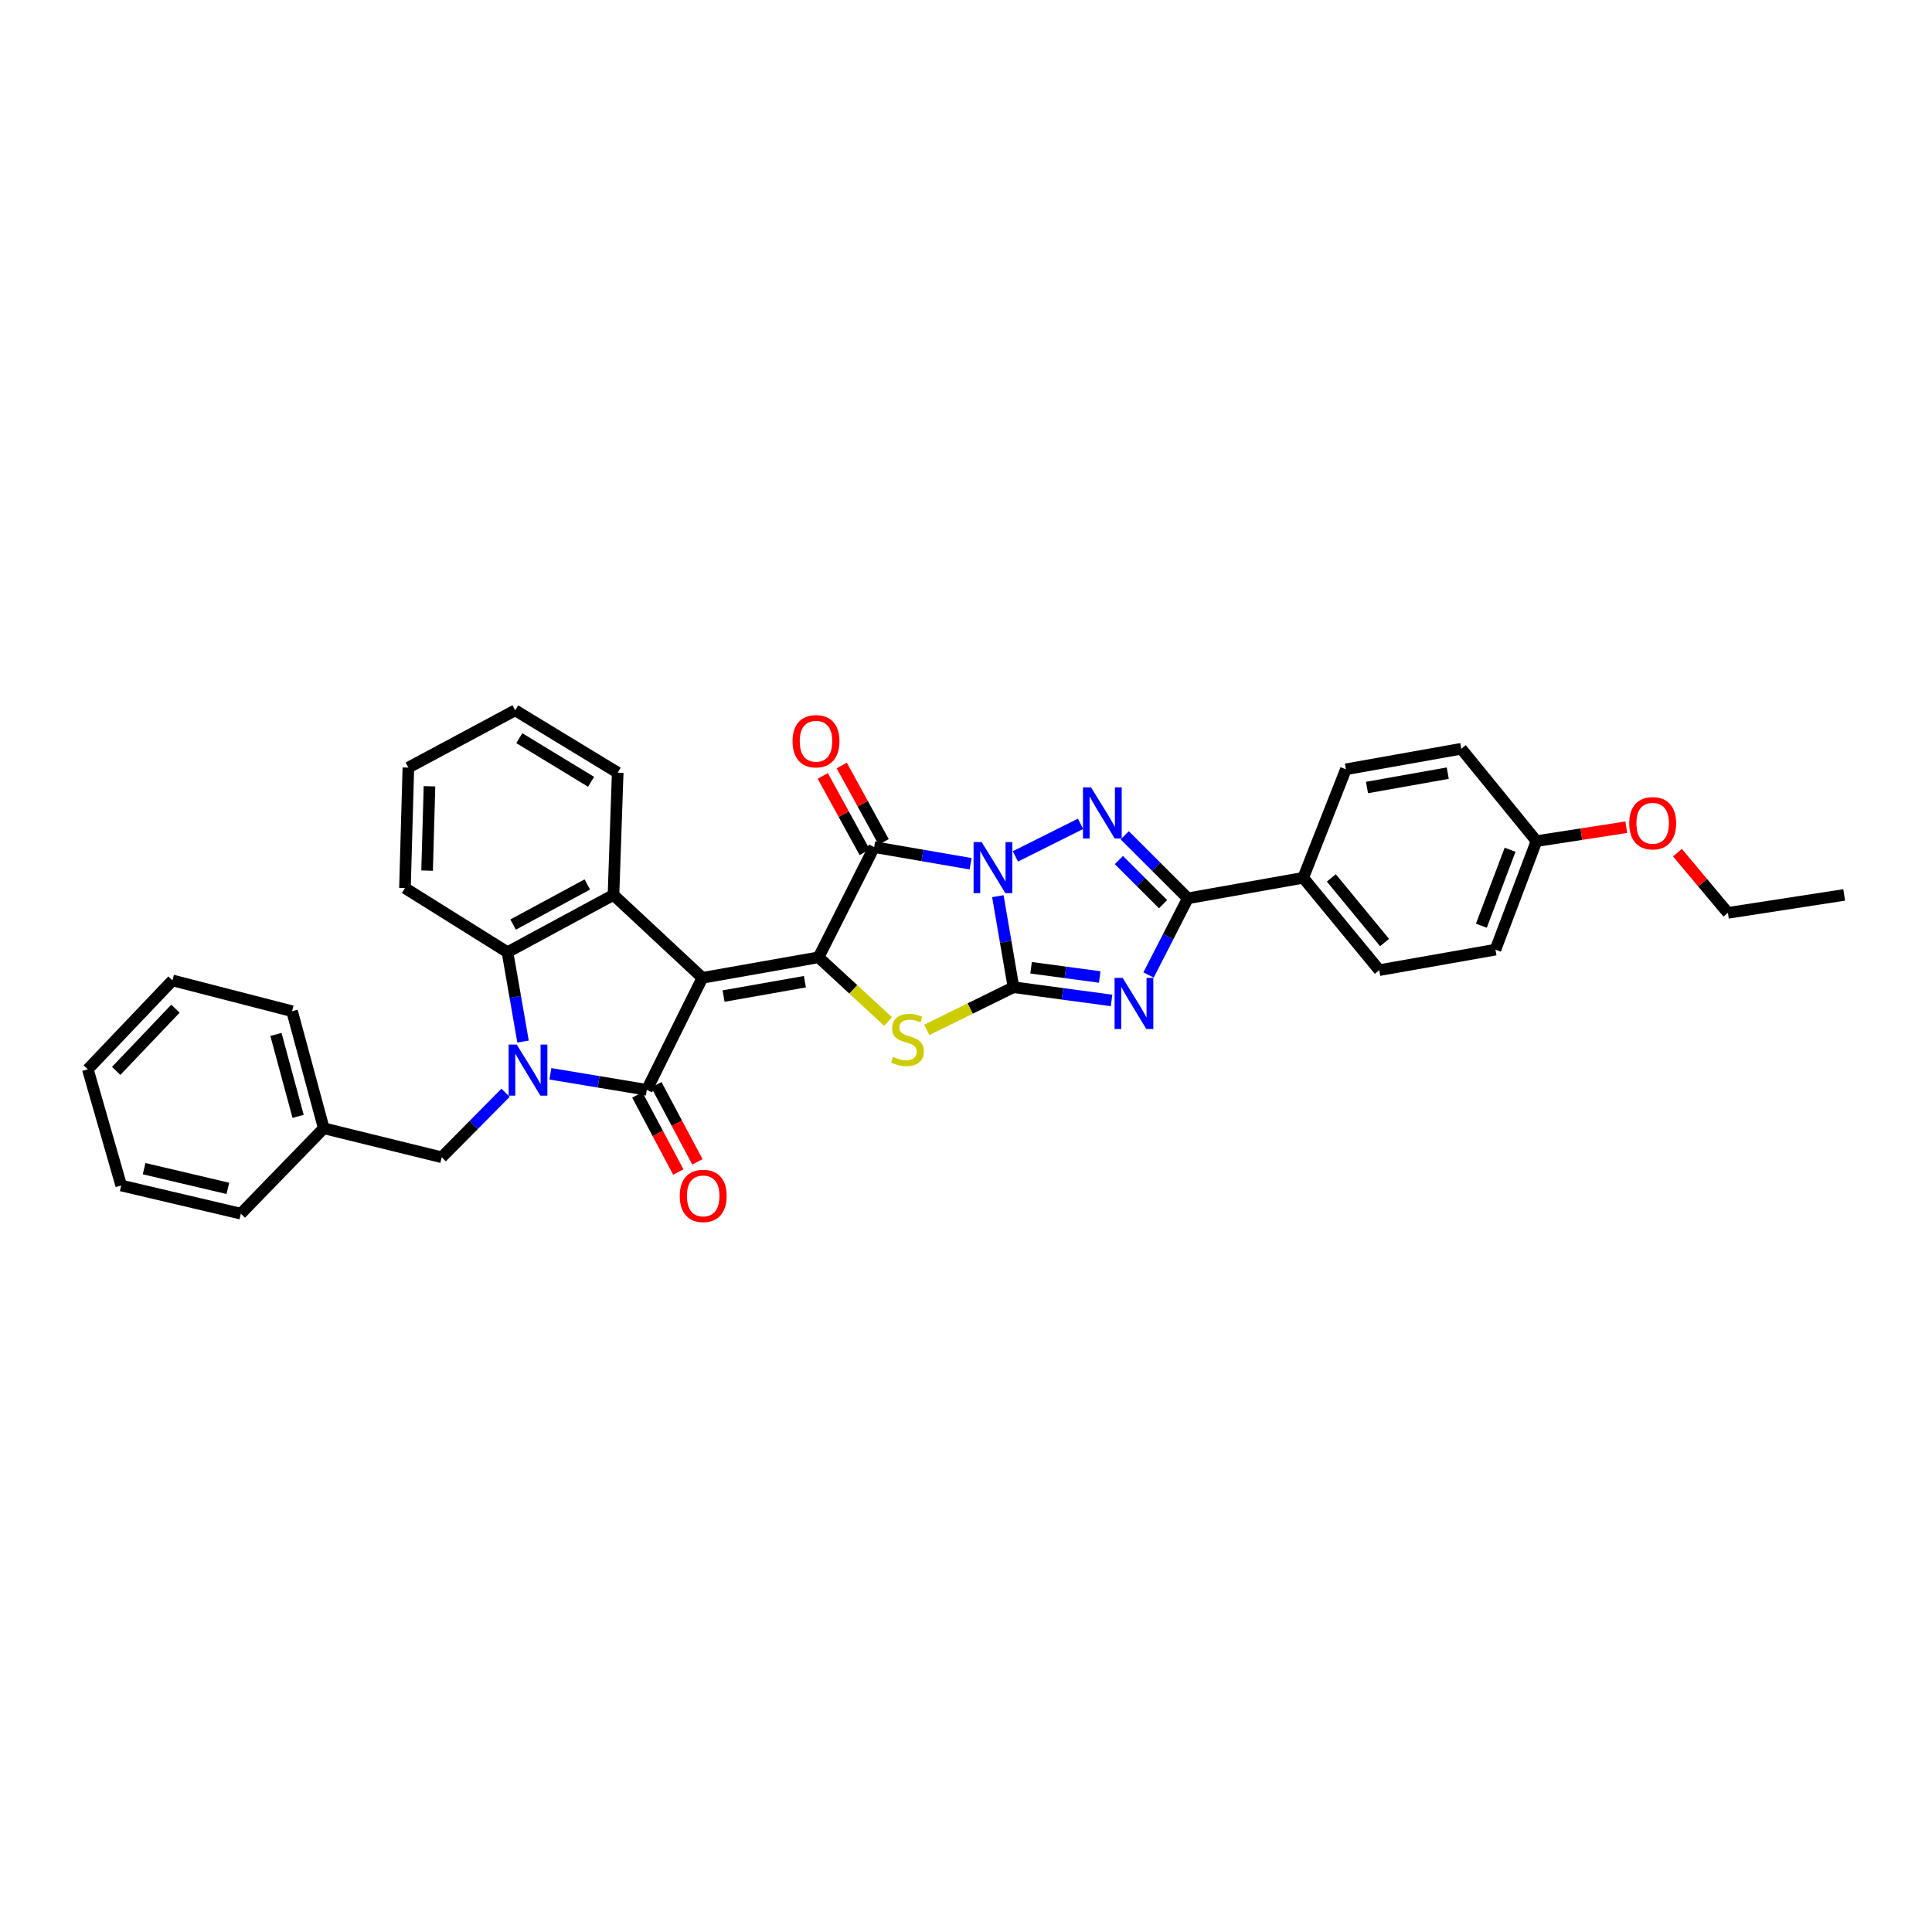 <?xml version='1.0' encoding='iso-8859-1'?>
<svg version='1.1' baseProfile='full'
              xmlns='http://www.w3.org/2000/svg'
                      xmlns:rdkit='http://www.rdkit.org/xml'
                      xmlns:xlink='http://www.w3.org/1999/xlink'
                  xml:space='preserve'
width='1000px' height='1000px' viewBox='0 0 1000 1000'>
<!-- END OF HEADER -->
<rect style='opacity:1.0;fill:#FFFFFF;stroke:none' width='1000' height='1000' x='0' y='0'> </rect>
<path class='bond-1' d='M 516.489,463.865 L 520.531,487.424' style='fill:none;fill-rule:evenodd;stroke:#0000FF;stroke-width:6px;stroke-linecap:butt;stroke-linejoin:miter;stroke-opacity:1' />
<path class='bond-1' d='M 520.531,487.424 L 524.574,510.982' style='fill:none;fill-rule:evenodd;stroke:#000000;stroke-width:6px;stroke-linecap:butt;stroke-linejoin:miter;stroke-opacity:1' />
<path class='bond-4' d='M 502.367,447.076 L 477.418,442.766' style='fill:none;fill-rule:evenodd;stroke:#0000FF;stroke-width:6px;stroke-linecap:butt;stroke-linejoin:miter;stroke-opacity:1' />
<path class='bond-4' d='M 477.418,442.766 L 452.47,438.455' style='fill:none;fill-rule:evenodd;stroke:#000000;stroke-width:6px;stroke-linecap:butt;stroke-linejoin:miter;stroke-opacity:1' />
<path class='bond-7' d='M 525.559,443.274 L 559.284,426.412' style='fill:none;fill-rule:evenodd;stroke:#0000FF;stroke-width:6px;stroke-linecap:butt;stroke-linejoin:miter;stroke-opacity:1' />
<path class='bond-0' d='M 363.552,506.122 L 423.696,495.5' style='fill:none;fill-rule:evenodd;stroke:#000000;stroke-width:6px;stroke-linecap:butt;stroke-linejoin:miter;stroke-opacity:1' />
<path class='bond-0' d='M 374.522,515.559 L 416.622,508.124' style='fill:none;fill-rule:evenodd;stroke:#000000;stroke-width:6px;stroke-linecap:butt;stroke-linejoin:miter;stroke-opacity:1' />
<path class='bond-3' d='M 363.552,506.122 L 334.791,564.094' style='fill:none;fill-rule:evenodd;stroke:#000000;stroke-width:6px;stroke-linecap:butt;stroke-linejoin:miter;stroke-opacity:1' />
<path class='bond-10' d='M 363.552,506.122 L 317.541,463.21' style='fill:none;fill-rule:evenodd;stroke:#000000;stroke-width:6px;stroke-linecap:butt;stroke-linejoin:miter;stroke-opacity:1' />
<path class='bond-5' d='M 524.574,510.982 L 549.954,514.404' style='fill:none;fill-rule:evenodd;stroke:#000000;stroke-width:6px;stroke-linecap:butt;stroke-linejoin:miter;stroke-opacity:1' />
<path class='bond-5' d='M 549.954,514.404 L 575.335,517.826' style='fill:none;fill-rule:evenodd;stroke:#0000FF;stroke-width:6px;stroke-linecap:butt;stroke-linejoin:miter;stroke-opacity:1' />
<path class='bond-5' d='M 533.685,500.908 L 551.451,503.303' style='fill:none;fill-rule:evenodd;stroke:#000000;stroke-width:6px;stroke-linecap:butt;stroke-linejoin:miter;stroke-opacity:1' />
<path class='bond-5' d='M 551.451,503.303 L 569.217,505.699' style='fill:none;fill-rule:evenodd;stroke:#0000FF;stroke-width:6px;stroke-linecap:butt;stroke-linejoin:miter;stroke-opacity:1' />
<path class='bond-8' d='M 524.574,510.982 L 502.14,522.021' style='fill:none;fill-rule:evenodd;stroke:#000000;stroke-width:6px;stroke-linecap:butt;stroke-linejoin:miter;stroke-opacity:1' />
<path class='bond-8' d='M 502.14,522.021 L 479.705,533.06' style='fill:none;fill-rule:evenodd;stroke:#CCCC00;stroke-width:6px;stroke-linecap:butt;stroke-linejoin:miter;stroke-opacity:1' />
<path class='bond-2' d='M 423.696,495.5 L 452.47,438.455' style='fill:none;fill-rule:evenodd;stroke:#000000;stroke-width:6px;stroke-linecap:butt;stroke-linejoin:miter;stroke-opacity:1' />
<path class='bond-35' d='M 423.696,495.5 L 441.678,512.105' style='fill:none;fill-rule:evenodd;stroke:#000000;stroke-width:6px;stroke-linecap:butt;stroke-linejoin:miter;stroke-opacity:1' />
<path class='bond-35' d='M 441.678,512.105 L 459.66,528.711' style='fill:none;fill-rule:evenodd;stroke:#CCCC00;stroke-width:6px;stroke-linecap:butt;stroke-linejoin:miter;stroke-opacity:1' />
<path class='bond-6' d='M 334.791,564.094 L 309.835,559.948' style='fill:none;fill-rule:evenodd;stroke:#000000;stroke-width:6px;stroke-linecap:butt;stroke-linejoin:miter;stroke-opacity:1' />
<path class='bond-6' d='M 309.835,559.948 L 284.88,555.801' style='fill:none;fill-rule:evenodd;stroke:#0000FF;stroke-width:6px;stroke-linecap:butt;stroke-linejoin:miter;stroke-opacity:1' />
<path class='bond-14' d='M 329.847,566.726 L 340.468,586.681' style='fill:none;fill-rule:evenodd;stroke:#000000;stroke-width:6px;stroke-linecap:butt;stroke-linejoin:miter;stroke-opacity:1' />
<path class='bond-14' d='M 340.468,586.681 L 351.09,606.635' style='fill:none;fill-rule:evenodd;stroke:#FF0000;stroke-width:6px;stroke-linecap:butt;stroke-linejoin:miter;stroke-opacity:1' />
<path class='bond-14' d='M 339.734,561.463 L 350.356,581.417' style='fill:none;fill-rule:evenodd;stroke:#000000;stroke-width:6px;stroke-linecap:butt;stroke-linejoin:miter;stroke-opacity:1' />
<path class='bond-14' d='M 350.356,581.417 L 360.978,601.372' style='fill:none;fill-rule:evenodd;stroke:#FF0000;stroke-width:6px;stroke-linecap:butt;stroke-linejoin:miter;stroke-opacity:1' />
<path class='bond-15' d='M 457.38,435.761 L 446.533,415.996' style='fill:none;fill-rule:evenodd;stroke:#000000;stroke-width:6px;stroke-linecap:butt;stroke-linejoin:miter;stroke-opacity:1' />
<path class='bond-15' d='M 446.533,415.996 L 435.687,396.23' style='fill:none;fill-rule:evenodd;stroke:#FF0000;stroke-width:6px;stroke-linecap:butt;stroke-linejoin:miter;stroke-opacity:1' />
<path class='bond-15' d='M 447.56,441.15 L 436.714,421.384' style='fill:none;fill-rule:evenodd;stroke:#000000;stroke-width:6px;stroke-linecap:butt;stroke-linejoin:miter;stroke-opacity:1' />
<path class='bond-15' d='M 436.714,421.384 L 425.867,401.619' style='fill:none;fill-rule:evenodd;stroke:#FF0000;stroke-width:6px;stroke-linecap:butt;stroke-linejoin:miter;stroke-opacity:1' />
<path class='bond-34' d='M 594.489,504.643 L 604.653,484.807' style='fill:none;fill-rule:evenodd;stroke:#0000FF;stroke-width:6px;stroke-linecap:butt;stroke-linejoin:miter;stroke-opacity:1' />
<path class='bond-34' d='M 604.653,484.807 L 614.817,464.971' style='fill:none;fill-rule:evenodd;stroke:#000000;stroke-width:6px;stroke-linecap:butt;stroke-linejoin:miter;stroke-opacity:1' />
<path class='bond-12' d='M 261.684,565.61 L 245.16,582.307' style='fill:none;fill-rule:evenodd;stroke:#0000FF;stroke-width:6px;stroke-linecap:butt;stroke-linejoin:miter;stroke-opacity:1' />
<path class='bond-12' d='M 245.16,582.307 L 228.636,599.004' style='fill:none;fill-rule:evenodd;stroke:#000000;stroke-width:6px;stroke-linecap:butt;stroke-linejoin:miter;stroke-opacity:1' />
<path class='bond-37' d='M 270.726,539.111 L 266.7,515.983' style='fill:none;fill-rule:evenodd;stroke:#0000FF;stroke-width:6px;stroke-linecap:butt;stroke-linejoin:miter;stroke-opacity:1' />
<path class='bond-37' d='M 266.7,515.983 L 262.674,492.855' style='fill:none;fill-rule:evenodd;stroke:#000000;stroke-width:6px;stroke-linecap:butt;stroke-linejoin:miter;stroke-opacity:1' />
<path class='bond-9' d='M 582.155,432.346 L 598.486,448.658' style='fill:none;fill-rule:evenodd;stroke:#0000FF;stroke-width:6px;stroke-linecap:butt;stroke-linejoin:miter;stroke-opacity:1' />
<path class='bond-9' d='M 598.486,448.658 L 614.817,464.971' style='fill:none;fill-rule:evenodd;stroke:#000000;stroke-width:6px;stroke-linecap:butt;stroke-linejoin:miter;stroke-opacity:1' />
<path class='bond-9' d='M 579.139,445.164 L 590.57,456.583' style='fill:none;fill-rule:evenodd;stroke:#0000FF;stroke-width:6px;stroke-linecap:butt;stroke-linejoin:miter;stroke-opacity:1' />
<path class='bond-9' d='M 590.57,456.583 L 602.002,468.002' style='fill:none;fill-rule:evenodd;stroke:#000000;stroke-width:6px;stroke-linecap:butt;stroke-linejoin:miter;stroke-opacity:1' />
<path class='bond-13' d='M 614.817,464.971 L 674.544,454.349' style='fill:none;fill-rule:evenodd;stroke:#000000;stroke-width:6px;stroke-linecap:butt;stroke-linejoin:miter;stroke-opacity:1' />
<path class='bond-11' d='M 317.541,463.21 L 262.674,492.855' style='fill:none;fill-rule:evenodd;stroke:#000000;stroke-width:6px;stroke-linecap:butt;stroke-linejoin:miter;stroke-opacity:1' />
<path class='bond-11' d='M 303.986,457.802 L 265.58,478.554' style='fill:none;fill-rule:evenodd;stroke:#000000;stroke-width:6px;stroke-linecap:butt;stroke-linejoin:miter;stroke-opacity:1' />
<path class='bond-18' d='M 317.541,463.21 L 319.719,399.93' style='fill:none;fill-rule:evenodd;stroke:#000000;stroke-width:6px;stroke-linecap:butt;stroke-linejoin:miter;stroke-opacity:1' />
<path class='bond-23' d='M 262.674,492.855 L 209.606,459.663' style='fill:none;fill-rule:evenodd;stroke:#000000;stroke-width:6px;stroke-linecap:butt;stroke-linejoin:miter;stroke-opacity:1' />
<path class='bond-20' d='M 228.636,599.004 L 167.571,583.995' style='fill:none;fill-rule:evenodd;stroke:#000000;stroke-width:6px;stroke-linecap:butt;stroke-linejoin:miter;stroke-opacity:1' />
<path class='bond-16' d='M 674.544,454.349 L 713.903,502.146' style='fill:none;fill-rule:evenodd;stroke:#000000;stroke-width:6px;stroke-linecap:butt;stroke-linejoin:miter;stroke-opacity:1' />
<path class='bond-16' d='M 689.094,454.398 L 716.646,487.856' style='fill:none;fill-rule:evenodd;stroke:#000000;stroke-width:6px;stroke-linecap:butt;stroke-linejoin:miter;stroke-opacity:1' />
<path class='bond-17' d='M 674.544,454.349 L 696.635,398.181' style='fill:none;fill-rule:evenodd;stroke:#000000;stroke-width:6px;stroke-linecap:butt;stroke-linejoin:miter;stroke-opacity:1' />
<path class='bond-22' d='M 713.903,502.146 L 774.047,491.536' style='fill:none;fill-rule:evenodd;stroke:#000000;stroke-width:6px;stroke-linecap:butt;stroke-linejoin:miter;stroke-opacity:1' />
<path class='bond-21' d='M 696.635,398.181 L 756.349,387.559' style='fill:none;fill-rule:evenodd;stroke:#000000;stroke-width:6px;stroke-linecap:butt;stroke-linejoin:miter;stroke-opacity:1' />
<path class='bond-21' d='M 707.554,407.616 L 749.353,400.18' style='fill:none;fill-rule:evenodd;stroke:#000000;stroke-width:6px;stroke-linecap:butt;stroke-linejoin:miter;stroke-opacity:1' />
<path class='bond-28' d='M 319.719,399.93 L 266.651,367.659' style='fill:none;fill-rule:evenodd;stroke:#000000;stroke-width:6px;stroke-linecap:butt;stroke-linejoin:miter;stroke-opacity:1' />
<path class='bond-28' d='M 305.939,404.66 L 268.791,382.07' style='fill:none;fill-rule:evenodd;stroke:#000000;stroke-width:6px;stroke-linecap:butt;stroke-linejoin:miter;stroke-opacity:1' />
<path class='bond-19' d='M 795.285,435.357 L 756.349,387.559' style='fill:none;fill-rule:evenodd;stroke:#000000;stroke-width:6px;stroke-linecap:butt;stroke-linejoin:miter;stroke-opacity:1' />
<path class='bond-24' d='M 795.285,435.357 L 818.526,431.756' style='fill:none;fill-rule:evenodd;stroke:#000000;stroke-width:6px;stroke-linecap:butt;stroke-linejoin:miter;stroke-opacity:1' />
<path class='bond-24' d='M 818.526,431.756 L 841.766,428.156' style='fill:none;fill-rule:evenodd;stroke:#FF0000;stroke-width:6px;stroke-linecap:butt;stroke-linejoin:miter;stroke-opacity:1' />
<path class='bond-36' d='M 795.285,435.357 L 774.047,491.536' style='fill:none;fill-rule:evenodd;stroke:#000000;stroke-width:6px;stroke-linecap:butt;stroke-linejoin:miter;stroke-opacity:1' />
<path class='bond-36' d='M 781.622,439.823 L 766.755,479.148' style='fill:none;fill-rule:evenodd;stroke:#000000;stroke-width:6px;stroke-linecap:butt;stroke-linejoin:miter;stroke-opacity:1' />
<path class='bond-26' d='M 167.571,583.995 L 151.18,523.397' style='fill:none;fill-rule:evenodd;stroke:#000000;stroke-width:6px;stroke-linecap:butt;stroke-linejoin:miter;stroke-opacity:1' />
<path class='bond-26' d='M 154.3,577.83 L 142.826,535.411' style='fill:none;fill-rule:evenodd;stroke:#000000;stroke-width:6px;stroke-linecap:butt;stroke-linejoin:miter;stroke-opacity:1' />
<path class='bond-27' d='M 167.571,583.995 L 124.659,628.195' style='fill:none;fill-rule:evenodd;stroke:#000000;stroke-width:6px;stroke-linecap:butt;stroke-linejoin:miter;stroke-opacity:1' />
<path class='bond-38' d='M 209.606,459.663 L 211.367,397.304' style='fill:none;fill-rule:evenodd;stroke:#000000;stroke-width:6px;stroke-linecap:butt;stroke-linejoin:miter;stroke-opacity:1' />
<path class='bond-38' d='M 221.067,450.625 L 222.3,406.974' style='fill:none;fill-rule:evenodd;stroke:#000000;stroke-width:6px;stroke-linecap:butt;stroke-linejoin:miter;stroke-opacity:1' />
<path class='bond-25' d='M 868.239,441.334 L 881.298,456.917' style='fill:none;fill-rule:evenodd;stroke:#FF0000;stroke-width:6px;stroke-linecap:butt;stroke-linejoin:miter;stroke-opacity:1' />
<path class='bond-25' d='M 881.298,456.917 L 894.358,472.5' style='fill:none;fill-rule:evenodd;stroke:#000000;stroke-width:6px;stroke-linecap:butt;stroke-linejoin:miter;stroke-opacity:1' />
<path class='bond-30' d='M 894.358,472.5 L 954.545,463.21' style='fill:none;fill-rule:evenodd;stroke:#000000;stroke-width:6px;stroke-linecap:butt;stroke-linejoin:miter;stroke-opacity:1' />
<path class='bond-31' d='M 151.18,523.397 L 89.276,507.46' style='fill:none;fill-rule:evenodd;stroke:#000000;stroke-width:6px;stroke-linecap:butt;stroke-linejoin:miter;stroke-opacity:1' />
<path class='bond-32' d='M 124.659,628.195 L 62.729,613.609' style='fill:none;fill-rule:evenodd;stroke:#000000;stroke-width:6px;stroke-linecap:butt;stroke-linejoin:miter;stroke-opacity:1' />
<path class='bond-32' d='M 117.937,615.105 L 74.586,604.894' style='fill:none;fill-rule:evenodd;stroke:#000000;stroke-width:6px;stroke-linecap:butt;stroke-linejoin:miter;stroke-opacity:1' />
<path class='bond-29' d='M 266.651,367.659 L 211.367,397.304' style='fill:none;fill-rule:evenodd;stroke:#000000;stroke-width:6px;stroke-linecap:butt;stroke-linejoin:miter;stroke-opacity:1' />
<path class='bond-39' d='M 89.276,507.46 L 45.455,553.466' style='fill:none;fill-rule:evenodd;stroke:#000000;stroke-width:6px;stroke-linecap:butt;stroke-linejoin:miter;stroke-opacity:1' />
<path class='bond-39' d='M 90.813,522.087 L 60.138,554.29' style='fill:none;fill-rule:evenodd;stroke:#000000;stroke-width:6px;stroke-linecap:butt;stroke-linejoin:miter;stroke-opacity:1' />
<path class='bond-33' d='M 62.729,613.609 L 45.455,553.466' style='fill:none;fill-rule:evenodd;stroke:#000000;stroke-width:6px;stroke-linecap:butt;stroke-linejoin:miter;stroke-opacity:1' />
<path  class='atom-0' d='M 508.108 435.861
L 516.77 449.862
Q 517.629 451.243, 519.011 453.745
Q 520.392 456.246, 520.467 456.396
L 520.467 435.861
L 523.977 435.861
L 523.977 462.295
L 520.355 462.295
L 511.058 446.987
Q 509.975 445.195, 508.818 443.141
Q 507.698 441.088, 507.362 440.453
L 507.362 462.295
L 503.927 462.295
L 503.927 435.861
L 508.108 435.861
' fill='#0000FF'/>
<path  class='atom-6' d='M 581.089 506.172
L 589.752 520.173
Q 590.61 521.555, 591.992 524.057
Q 593.373 526.558, 593.448 526.707
L 593.448 506.172
L 596.958 506.172
L 596.958 532.607
L 593.336 532.607
L 584.039 517.299
Q 582.956 515.506, 581.799 513.453
Q 580.679 511.399, 580.343 510.765
L 580.343 532.607
L 576.908 532.607
L 576.908 506.172
L 581.089 506.172
' fill='#0000FF'/>
<path  class='atom-7' d='M 267.453 540.659
L 276.116 554.66
Q 276.974 556.042, 278.356 558.543
Q 279.737 561.045, 279.812 561.194
L 279.812 540.659
L 283.322 540.659
L 283.322 567.093
L 279.7 567.093
L 270.403 551.785
Q 269.32 549.993, 268.163 547.94
Q 267.043 545.886, 266.707 545.251
L 266.707 567.093
L 263.272 567.093
L 263.272 540.659
L 267.453 540.659
' fill='#0000FF'/>
<path  class='atom-8' d='M 564.723 407.553
L 573.386 421.554
Q 574.244 422.936, 575.626 425.437
Q 577.007 427.939, 577.082 428.088
L 577.082 407.553
L 580.592 407.553
L 580.592 433.987
L 576.97 433.987
L 567.673 418.679
Q 566.59 416.887, 565.433 414.834
Q 564.313 412.78, 563.977 412.145
L 563.977 433.987
L 560.542 433.987
L 560.542 407.553
L 564.723 407.553
' fill='#0000FF'/>
<path  class='atom-9' d='M 462.234 547.056
Q 462.532 547.168, 463.765 547.691
Q 464.997 548.213, 466.341 548.549
Q 467.722 548.848, 469.066 548.848
Q 471.568 548.848, 473.024 547.653
Q 474.48 546.421, 474.48 544.293
Q 474.48 542.837, 473.734 541.941
Q 473.024 541.045, 471.904 540.559
Q 470.784 540.074, 468.917 539.514
Q 466.565 538.805, 465.146 538.133
Q 463.765 537.46, 462.756 536.042
Q 461.786 534.623, 461.786 532.233
Q 461.786 528.91, 464.026 526.857
Q 466.303 524.803, 470.784 524.803
Q 473.846 524.803, 477.318 526.259
L 476.459 529.134
Q 473.285 527.828, 470.896 527.828
Q 468.32 527.828, 466.901 528.91
Q 465.482 529.956, 465.519 531.785
Q 465.519 533.204, 466.229 534.063
Q 466.976 534.922, 468.021 535.407
Q 469.104 535.892, 470.896 536.452
Q 473.285 537.199, 474.704 537.946
Q 476.123 538.693, 477.131 540.223
Q 478.177 541.717, 478.177 544.293
Q 478.177 547.952, 475.712 549.931
Q 473.285 551.872, 469.216 551.872
Q 466.864 551.872, 465.071 551.35
Q 463.317 550.864, 461.226 550.006
L 462.234 547.056
' fill='#CCCC00'/>
<path  class='atom-15' d='M 351.841 618.998
Q 351.841 612.651, 354.977 609.104
Q 358.114 605.557, 363.976 605.557
Q 369.837 605.557, 372.974 609.104
Q 376.11 612.651, 376.11 618.998
Q 376.11 625.42, 372.936 629.079
Q 369.763 632.701, 363.976 632.701
Q 358.151 632.701, 354.977 629.079
Q 351.841 625.457, 351.841 618.998
M 363.976 629.714
Q 368.008 629.714, 370.173 627.025
Q 372.376 624.3, 372.376 618.998
Q 372.376 613.808, 370.173 611.195
Q 368.008 608.544, 363.976 608.544
Q 359.943 608.544, 357.74 611.157
Q 355.575 613.771, 355.575 618.998
Q 355.575 624.337, 357.74 627.025
Q 359.943 629.714, 363.976 629.714
' fill='#FF0000'/>
<path  class='atom-16' d='M 410.223 383.657
Q 410.223 377.31, 413.36 373.763
Q 416.496 370.216, 422.358 370.216
Q 428.22 370.216, 431.356 373.763
Q 434.492 377.31, 434.492 383.657
Q 434.492 390.079, 431.319 393.738
Q 428.145 397.36, 422.358 397.36
Q 416.533 397.36, 413.36 393.738
Q 410.223 390.117, 410.223 383.657
M 422.358 394.373
Q 426.39 394.373, 428.556 391.685
Q 430.759 388.959, 430.759 383.657
Q 430.759 378.468, 428.556 375.854
Q 426.39 373.203, 422.358 373.203
Q 418.326 373.203, 416.123 375.817
Q 413.957 378.43, 413.957 383.657
Q 413.957 388.997, 416.123 391.685
Q 418.326 394.373, 422.358 394.373
' fill='#FF0000'/>
<path  class='atom-25' d='M 843.288 426.116
Q 843.288 419.768, 846.424 416.221
Q 849.56 412.674, 855.422 412.674
Q 861.284 412.674, 864.42 416.221
Q 867.557 419.768, 867.557 426.116
Q 867.557 432.538, 864.383 436.197
Q 861.209 439.818, 855.422 439.818
Q 849.598 439.818, 846.424 436.197
Q 843.288 432.575, 843.288 426.116
M 855.422 436.831
Q 859.455 436.831, 861.62 434.143
Q 863.823 431.417, 863.823 426.116
Q 863.823 420.926, 861.62 418.312
Q 859.455 415.661, 855.422 415.661
Q 851.39 415.661, 849.187 418.275
Q 847.021 420.888, 847.021 426.116
Q 847.021 431.455, 849.187 434.143
Q 851.39 436.831, 855.422 436.831
' fill='#FF0000'/>
</svg>
